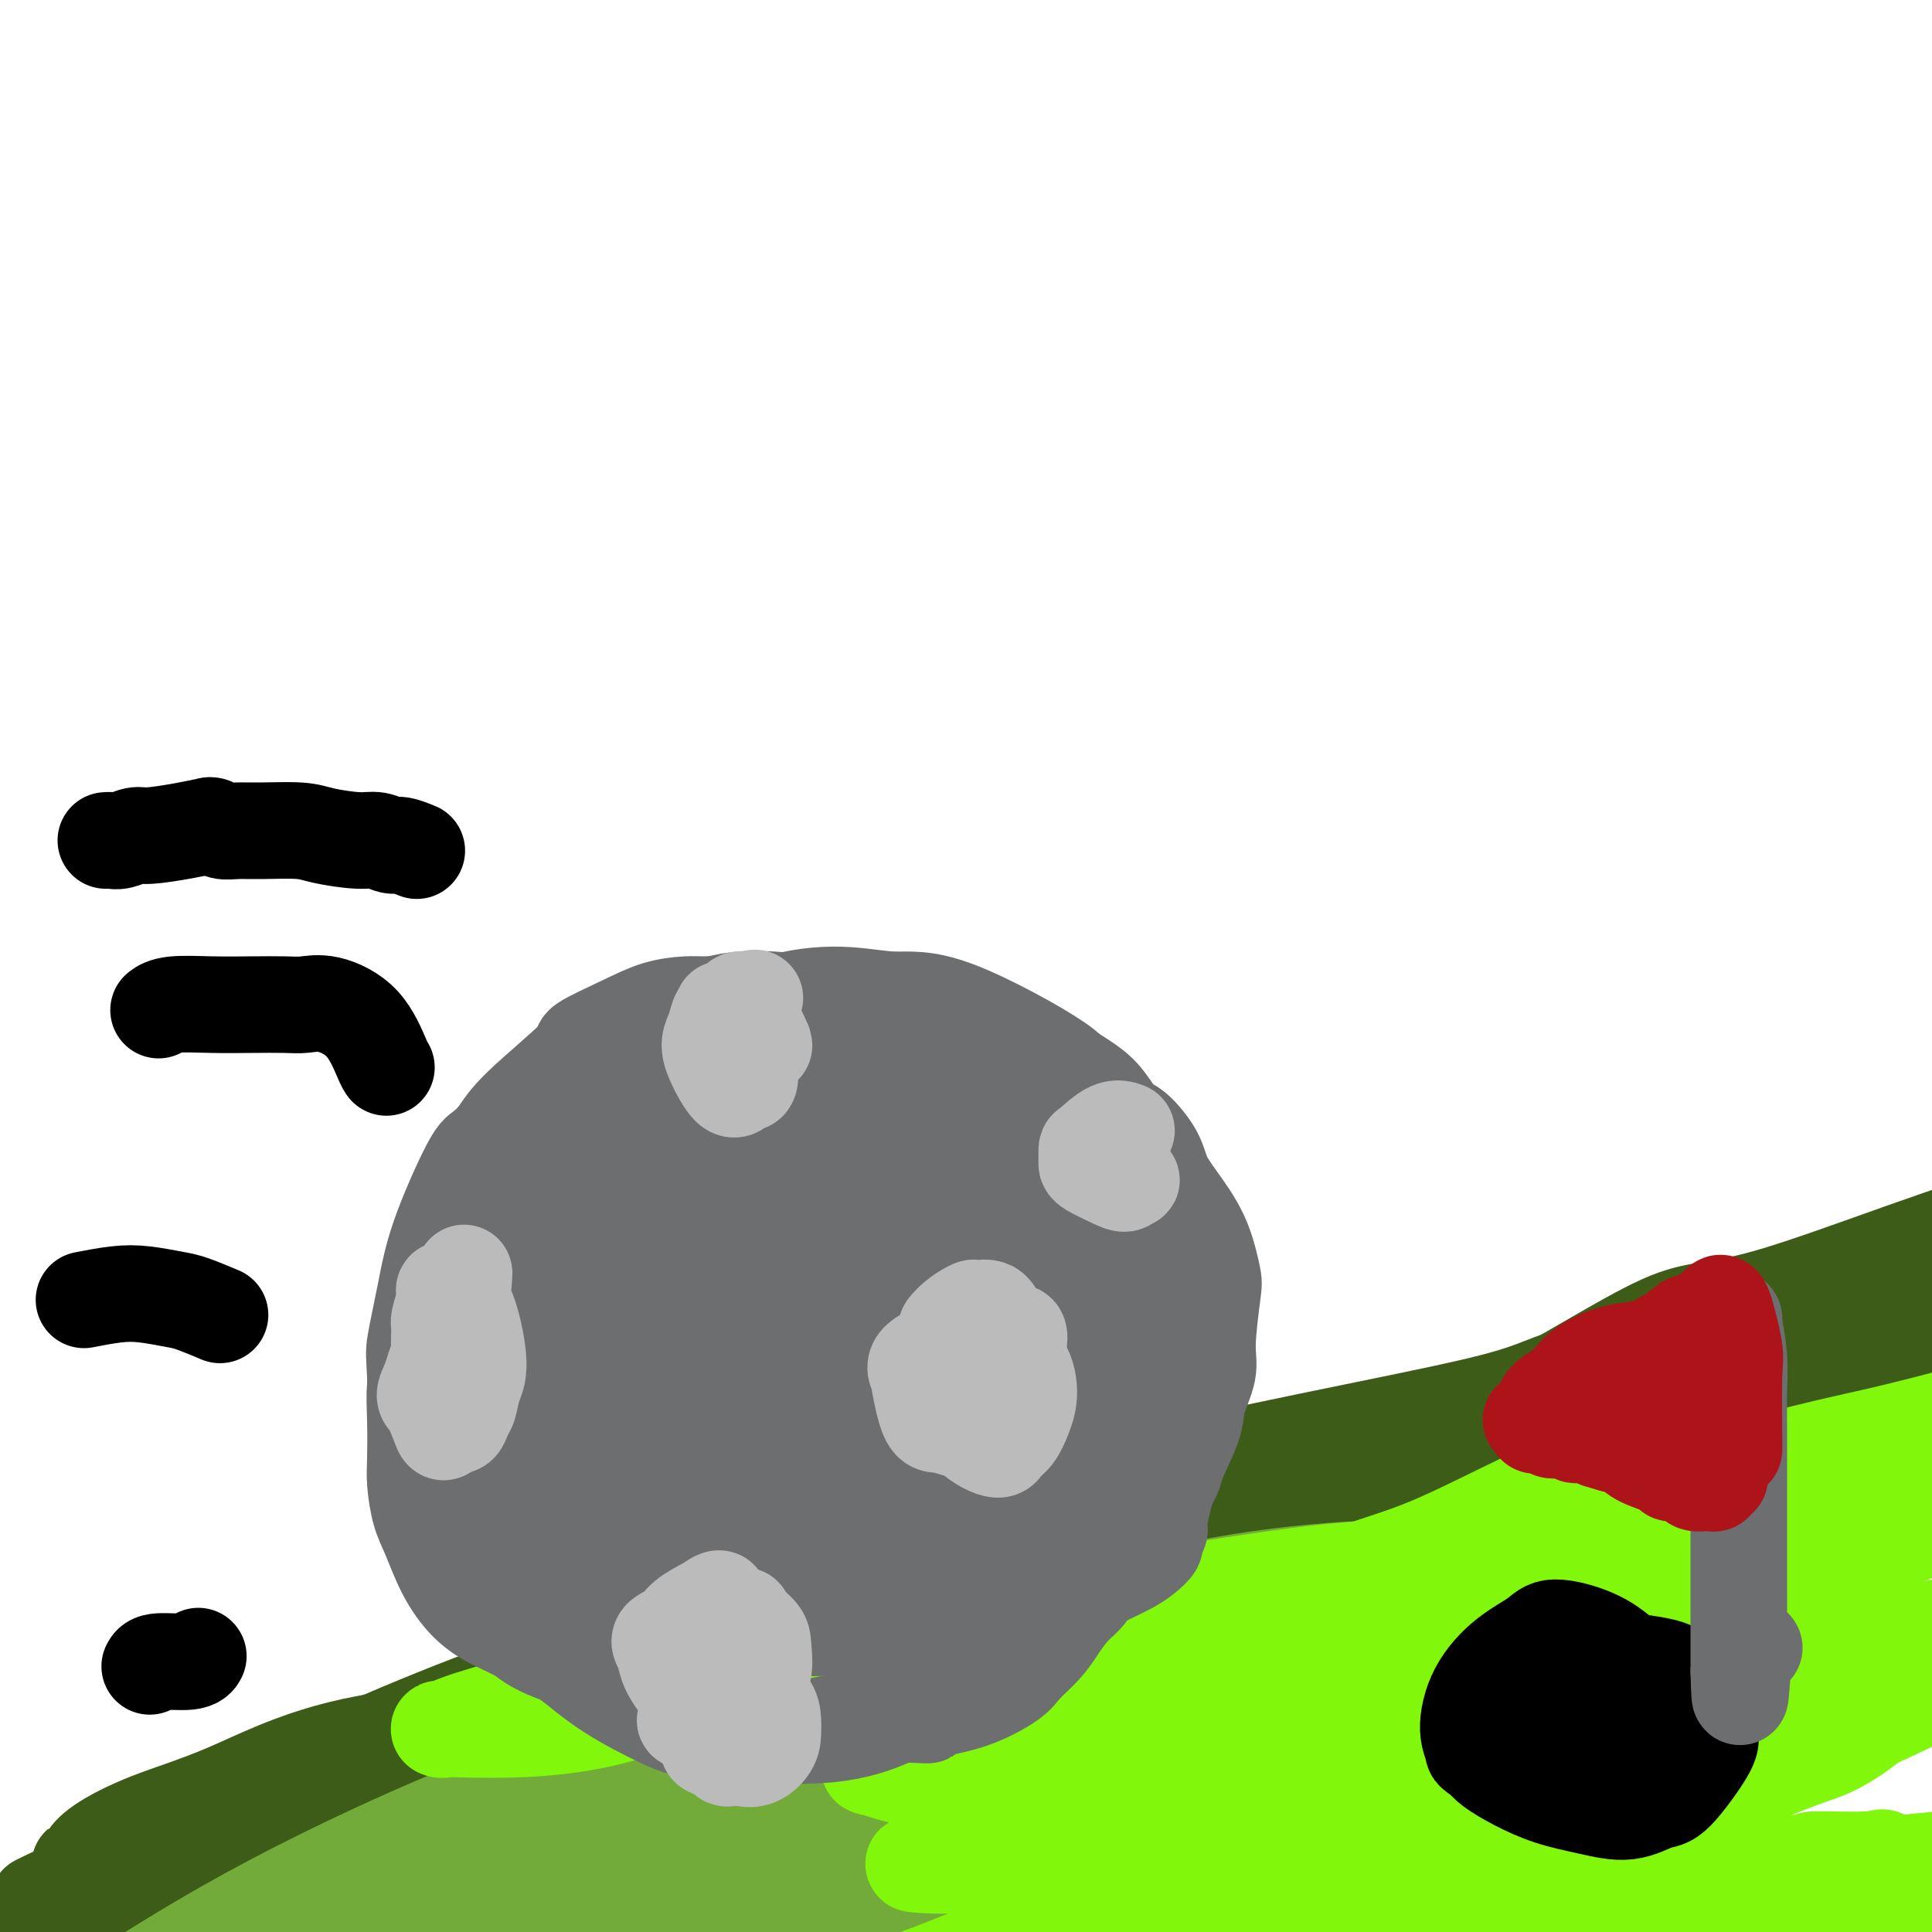 <svg viewBox='0 0 400 400' version='1.1' xmlns='http://www.w3.org/2000/svg' xmlns:xlink='http://www.w3.org/1999/xlink'><g fill='none' stroke='#3D5C18' stroke-width='20' stroke-linecap='round' stroke-linejoin='round'><path d='M140,361c-0.012,-0.004 -0.024,-0.008 0,0c0.024,0.008 0.086,0.029 1,1c0.914,0.971 2.682,2.891 4,4c1.318,1.109 2.185,1.407 5,2c2.815,0.593 7.577,1.480 10,2c2.423,0.520 2.508,0.674 3,1c0.492,0.326 1.392,0.823 2,1c0.608,0.177 0.923,0.032 1,0c0.077,-0.032 -0.085,0.048 0,0c0.085,-0.048 0.418,-0.224 0,0c-0.418,0.224 -1.586,0.848 -2,1c-0.414,0.152 -0.076,-0.167 -2,0c-1.924,0.167 -6.112,0.819 -9,2c-2.888,1.181 -4.476,2.891 -6,4c-1.524,1.109 -2.984,1.618 -4,2c-1.016,0.382 -1.588,0.635 -2,1c-0.412,0.365 -0.665,0.840 -1,1c-0.335,0.160 -0.751,0.005 0,0c0.751,-0.005 2.669,0.138 4,0c1.331,-0.138 2.073,-0.559 3,-1c0.927,-0.441 2.038,-0.903 3,-1c0.962,-0.097 1.774,0.170 2,0c0.226,-0.170 -0.135,-0.778 0,-1c0.135,-0.222 0.767,-0.060 1,0c0.233,0.060 0.067,0.017 0,0c-0.067,-0.017 -0.033,-0.009 0,0'/><path d='M153,380c1.444,-0.192 -1.446,0.827 -3,1c-1.554,0.173 -1.771,-0.500 -3,0c-1.229,0.500 -3.469,2.171 -5,3c-1.531,0.829 -2.351,0.814 -3,1c-0.649,0.186 -1.125,0.571 -2,1c-0.875,0.429 -2.148,0.901 -3,1c-0.852,0.099 -1.285,-0.174 -2,0c-0.715,0.174 -1.714,0.794 -2,1c-0.286,0.206 0.142,-0.003 0,0c-0.142,0.003 -0.853,0.217 -6,1c-5.147,0.783 -14.731,2.133 -19,3c-4.269,0.867 -3.223,1.250 -6,2c-2.777,0.750 -9.375,1.869 -15,3c-5.625,1.131 -10.276,2.276 -14,3c-3.724,0.724 -6.520,1.028 -10,2c-3.480,0.972 -7.643,2.613 -8,2c-0.357,-0.613 3.093,-3.480 8,-6c4.907,-2.520 11.269,-4.695 15,-6c3.731,-1.305 4.829,-1.742 14,-6c9.171,-4.258 26.415,-12.338 37,-16c10.585,-3.662 14.512,-2.908 30,-8c15.488,-5.092 42.536,-16.030 55,-21c12.464,-4.970 10.343,-3.970 16,-5c5.657,-1.030 19.091,-4.089 28,-7c8.909,-2.911 13.293,-5.675 18,-8c4.707,-2.325 9.736,-4.211 12,-5c2.264,-0.789 1.761,-0.479 3,-1c1.239,-0.521 4.218,-1.871 -2,-1c-6.218,0.871 -21.634,3.963 -31,6c-9.366,2.037 -12.683,3.018 -16,4'/><path d='M239,324c-16.279,2.787 -32.475,5.255 -47,8c-14.525,2.745 -27.378,5.765 -41,10c-13.622,4.235 -28.013,9.683 -42,13c-13.987,3.317 -27.569,4.503 -38,7c-10.431,2.497 -17.709,6.304 -24,9c-6.291,2.696 -11.593,4.282 -16,6c-4.407,1.718 -7.919,3.569 -10,5c-2.081,1.431 -2.730,2.443 -3,3c-0.270,0.557 -0.159,0.659 -1,1c-0.841,0.341 -2.633,0.920 14,-4c16.633,-4.920 51.689,-15.339 69,-20c17.311,-4.661 16.875,-3.562 19,-4c2.125,-0.438 6.811,-2.412 26,-8c19.189,-5.588 52.880,-14.790 66,-18c13.120,-3.210 5.670,-0.426 21,-4c15.330,-3.574 53.439,-13.504 70,-18c16.561,-4.496 11.572,-3.559 18,-5c6.428,-1.441 24.272,-5.262 35,-7c10.728,-1.738 14.339,-1.393 19,-2c4.661,-0.607 10.373,-2.164 13,-3c2.627,-0.836 2.167,-0.949 3,-1c0.833,-0.051 2.957,-0.039 0,0c-2.957,0.039 -10.994,0.104 -20,1c-9.006,0.896 -18.981,2.624 -34,4c-15.019,1.376 -35.082,2.401 -53,7c-17.918,4.599 -33.691,12.771 -51,18c-17.309,5.229 -36.155,7.515 -52,12c-15.845,4.485 -28.689,11.169 -46,18c-17.311,6.831 -39.089,13.809 -54,19c-14.911,5.191 -22.956,8.596 -31,12'/><path d='M49,383c-23.686,8.925 -17.400,6.739 -19,7c-1.600,0.261 -11.084,2.970 -16,5c-4.916,2.030 -5.263,3.380 -6,4c-0.737,0.620 -1.864,0.511 -1,0c0.864,-0.511 3.720,-1.422 15,-8c11.280,-6.578 30.985,-18.823 51,-28c20.015,-9.177 40.341,-15.287 57,-20c16.659,-4.713 29.652,-8.031 40,-10c10.348,-1.969 18.050,-2.589 27,-3c8.950,-0.411 19.147,-0.611 30,-3c10.853,-2.389 22.362,-6.966 33,-11c10.638,-4.034 20.403,-7.525 28,-10c7.597,-2.475 13.024,-3.934 17,-5c3.976,-1.066 6.502,-1.739 8,-2c1.498,-0.261 1.970,-0.111 2,0c0.030,0.111 -0.382,0.184 -6,2c-5.618,1.816 -16.443,5.376 -28,10c-11.557,4.624 -23.847,10.313 -38,14c-14.153,3.687 -30.168,5.372 -43,10c-12.832,4.628 -22.481,12.200 -35,17c-12.519,4.800 -27.909,6.829 -41,11c-13.091,4.171 -23.884,10.482 -33,15c-9.116,4.518 -16.553,7.241 -22,9c-5.447,1.759 -8.902,2.555 -11,3c-2.098,0.445 -2.838,0.539 -4,1c-1.162,0.461 -2.744,1.288 3,-1c5.744,-2.288 18.816,-7.693 26,-11c7.184,-3.307 8.481,-4.516 18,-8c9.519,-3.484 27.259,-9.242 45,-15'/><path d='M146,356c23.868,-9.162 37.537,-14.569 56,-22c18.463,-7.431 41.720,-16.888 62,-23c20.280,-6.112 37.582,-8.881 54,-14c16.418,-5.119 31.952,-12.590 46,-18c14.048,-5.410 26.609,-8.761 38,-12c11.391,-3.239 21.612,-6.367 28,-9c6.388,-2.633 8.943,-4.772 11,-6c2.057,-1.228 3.617,-1.545 4,-2c0.383,-0.455 -0.409,-1.048 0,-1c0.409,0.048 2.020,0.738 0,0c-2.020,-0.738 -7.671,-2.904 -23,1c-15.329,3.904 -40.336,13.876 -54,18c-13.664,4.124 -15.985,2.398 -24,6c-8.015,3.602 -21.725,12.532 -38,21c-16.275,8.468 -35.114,16.474 -49,22c-13.886,5.526 -22.820,8.572 -32,12c-9.180,3.428 -18.607,7.240 -25,10c-6.393,2.760 -9.753,4.469 -11,5c-1.247,0.531 -0.382,-0.116 -1,0c-0.618,0.116 -2.720,0.995 0,0c2.720,-0.995 10.262,-3.865 23,-7c12.738,-3.135 30.674,-6.537 47,-12c16.326,-5.463 31.044,-12.988 46,-18c14.956,-5.012 30.151,-7.511 47,-13c16.849,-5.489 35.352,-13.969 49,-19c13.648,-5.031 22.442,-6.613 30,-9c7.558,-2.387 13.879,-5.579 18,-8c4.121,-2.421 6.043,-4.072 7,-5c0.957,-0.928 0.950,-1.135 2,-2c1.050,-0.865 3.157,-2.390 -7,0c-10.157,2.390 -32.579,8.695 -55,15'/><path d='M395,266c-26.185,7.373 -60.646,18.305 -89,28c-28.354,9.695 -50.600,18.153 -73,26c-22.400,7.847 -44.952,15.084 -66,24c-21.048,8.916 -40.592,19.511 -60,28c-19.408,8.489 -38.682,14.871 -50,20c-11.318,5.129 -14.681,9.005 -18,12c-3.319,2.995 -6.596,5.109 -8,6c-1.404,0.891 -0.936,0.558 -1,0c-0.064,-0.558 -0.660,-1.340 7,-6c7.660,-4.660 23.575,-13.199 39,-20c15.425,-6.801 30.360,-11.865 50,-20c19.640,-8.135 43.983,-19.342 65,-26c21.017,-6.658 38.706,-8.768 59,-15c20.294,-6.232 43.194,-16.586 55,-21c11.806,-4.414 12.519,-2.887 26,-7c13.481,-4.113 39.730,-13.866 53,-19c13.270,-5.134 13.560,-5.648 20,-7c6.440,-1.352 19.030,-3.543 5,-1c-14.030,2.543 -54.680,9.820 -73,14c-18.320,4.180 -14.311,5.264 -30,9c-15.689,3.736 -51.078,10.123 -78,17c-26.922,6.877 -45.377,14.245 -67,22c-21.623,7.755 -46.414,15.899 -67,24c-20.586,8.101 -36.969,16.159 -51,23c-14.031,6.841 -25.712,12.464 -31,15c-5.288,2.536 -4.182,1.983 -4,2c0.182,0.017 -0.559,0.602 -1,1c-0.441,0.398 -0.580,0.607 -1,1c-0.420,0.393 -1.120,0.969 9,-4c10.120,-4.969 31.060,-15.485 52,-26'/><path d='M67,366c18.583,-6.833 34.542,-8.917 47,-11c12.458,-2.083 21.417,-4.167 25,-5c3.583,-0.833 1.792,-0.417 0,0'/></g>
<g fill='none' stroke='#73AB3A' stroke-width='20' stroke-linecap='round' stroke-linejoin='round'><path d='M73,399c-1.866,1.239 -3.732,2.477 4,-3c7.732,-5.477 25.063,-17.671 41,-25c15.937,-7.329 30.479,-9.795 36,-10c5.521,-0.205 2.019,1.850 19,-3c16.981,-4.850 54.444,-16.605 76,-22c21.556,-5.395 27.204,-4.429 33,-5c5.796,-0.571 11.742,-2.677 15,-4c3.258,-1.323 3.830,-1.862 5,-2c1.170,-0.138 2.938,0.123 0,0c-2.938,-0.123 -10.583,-0.632 -22,0c-11.417,0.632 -26.605,2.406 -45,7c-18.395,4.594 -39.996,12.008 -60,18c-20.004,5.992 -38.409,10.563 -57,17c-18.591,6.437 -37.367,14.740 -52,22c-14.633,7.260 -25.124,13.478 -34,19c-8.876,5.522 -16.138,10.348 -20,13c-3.862,2.652 -4.324,3.129 -4,3c0.324,-0.129 1.432,-0.863 -2,1c-3.432,1.863 -11.406,6.324 0,0c11.406,-6.324 42.192,-23.432 65,-32c22.808,-8.568 37.636,-8.597 45,-9c7.364,-0.403 7.262,-1.180 11,-1c3.738,0.180 11.314,1.318 17,2c5.686,0.682 9.482,0.909 11,1c1.518,0.091 0.759,0.045 0,0'/><path d='M229,359c-1.224,1.310 -2.447,2.620 3,-1c5.447,-3.620 17.565,-12.169 24,-16c6.435,-3.831 7.188,-2.942 8,-3c0.812,-0.058 1.684,-1.062 3,-2c1.316,-0.938 3.077,-1.811 1,-1c-2.077,0.811 -7.993,3.306 -13,6c-5.007,2.694 -9.105,5.588 -19,9c-9.895,3.412 -25.586,7.342 -41,12c-15.414,4.658 -30.552,10.044 -44,14c-13.448,3.956 -25.207,6.483 -41,12c-15.793,5.517 -35.620,14.026 -45,18c-9.380,3.974 -8.314,3.414 -10,4c-1.686,0.586 -6.124,2.319 -8,3c-1.876,0.681 -1.190,0.309 -3,1c-1.810,0.691 -6.116,2.444 0,1c6.116,-1.444 22.653,-6.087 30,-9c7.347,-2.913 5.505,-4.098 16,-7c10.495,-2.902 33.327,-7.521 50,-13c16.673,-5.479 27.186,-11.817 38,-16c10.814,-4.183 21.929,-6.212 32,-8c10.071,-1.788 19.098,-3.334 23,-4c3.902,-0.666 2.679,-0.450 1,0c-1.679,0.450 -3.816,1.136 -8,1c-4.184,-0.136 -10.417,-1.092 -27,4c-16.583,5.092 -43.515,16.233 -65,23c-21.485,6.767 -37.521,9.160 -47,12c-9.479,2.840 -12.399,6.129 -19,10c-6.601,3.871 -16.883,8.326 -21,10c-4.117,1.674 -2.070,0.566 -1,1c1.070,0.434 1.163,2.410 10,1c8.837,-1.410 26.419,-6.205 44,-11'/><path d='M100,410c8.943,-3.239 9.300,-5.837 21,-9c11.700,-3.163 34.742,-6.891 53,-11c18.258,-4.109 31.732,-8.600 42,-12c10.268,-3.400 17.330,-5.709 22,-7c4.670,-1.291 6.948,-1.563 8,-2c1.052,-0.437 0.880,-1.040 0,0c-0.880,1.040 -2.466,3.722 -18,9c-15.534,5.278 -45.015,13.150 -62,19c-16.985,5.850 -21.473,9.676 -29,13c-7.527,3.324 -18.093,6.145 -28,9c-9.907,2.855 -19.153,5.745 -24,7c-4.847,1.255 -5.293,0.876 -2,1c3.293,0.124 10.325,0.752 14,1c3.675,0.248 3.993,0.118 19,-3c15.007,-3.118 44.703,-9.223 63,-14c18.297,-4.777 25.195,-8.225 37,-11c11.805,-2.775 28.518,-4.875 36,-6c7.482,-1.125 5.732,-1.274 0,0c-5.732,1.274 -15.446,3.971 -31,9c-15.554,5.029 -36.950,12.389 -49,16c-12.050,3.611 -14.756,3.473 -19,5c-4.244,1.527 -10.027,4.719 -14,8c-3.973,3.281 -6.135,6.652 -7,8c-0.865,1.348 -0.432,0.674 0,0'/></g>
<g fill='none' stroke='#80F70B' stroke-width='20' stroke-linecap='round' stroke-linejoin='round'><path d='M335,301c0.171,0.182 0.342,0.363 -3,2c-3.342,1.637 -10.196,4.728 -17,8c-6.804,3.272 -13.559,6.723 -19,9c-5.441,2.277 -9.570,3.380 -17,6c-7.430,2.620 -18.162,6.756 -25,9c-6.838,2.244 -9.783,2.596 -12,3c-2.217,0.404 -3.706,0.859 -4,1c-0.294,0.141 0.608,-0.031 0,0c-0.608,0.031 -2.728,0.265 0,0c2.728,-0.265 10.302,-1.030 17,-2c6.698,-0.970 12.521,-2.145 21,-4c8.479,-1.855 19.616,-4.390 29,-7c9.384,-2.610 17.016,-5.293 24,-8c6.984,-2.707 13.320,-5.436 17,-7c3.680,-1.564 4.703,-1.963 5,-2c0.297,-0.037 -0.132,0.289 1,0c1.132,-0.289 3.824,-1.193 0,0c-3.824,1.193 -14.166,4.485 -25,8c-10.834,3.515 -22.162,7.255 -34,10c-11.838,2.745 -24.188,4.494 -36,7c-11.812,2.506 -23.087,5.767 -33,9c-9.913,3.233 -18.464,6.438 -25,8c-6.536,1.562 -11.056,1.481 -14,2c-2.944,0.519 -4.311,1.639 -5,2c-0.689,0.361 -0.698,-0.036 -1,0c-0.302,0.036 -0.895,0.504 5,-1c5.895,-1.504 18.280,-4.982 29,-8c10.720,-3.018 19.777,-5.577 29,-8c9.223,-2.423 18.611,-4.712 28,-7'/><path d='M270,331c15.616,-4.057 9.656,-2.199 10,-2c0.344,0.199 6.993,-1.260 10,-2c3.007,-0.740 2.373,-0.760 3,-1c0.627,-0.240 2.514,-0.699 1,-1c-1.514,-0.301 -6.430,-0.445 -13,0c-6.570,0.445 -14.793,1.477 -31,4c-16.207,2.523 -40.397,6.535 -50,8c-9.603,1.465 -4.618,0.383 -8,2c-3.382,1.617 -15.132,5.932 -21,8c-5.868,2.068 -5.856,1.889 -6,2c-0.144,0.111 -0.444,0.511 -1,1c-0.556,0.489 -1.368,1.069 0,0c1.368,-1.069 4.917,-3.785 11,-7c6.083,-3.215 14.701,-6.930 20,-9c5.299,-2.070 7.280,-2.495 8,-3c0.720,-0.505 0.180,-1.092 4,-2c3.820,-0.908 11.998,-2.139 0,0c-11.998,2.139 -44.174,7.649 -63,12c-18.826,4.351 -24.301,7.544 -27,9c-2.699,1.456 -2.620,1.174 -6,2c-3.380,0.826 -10.218,2.759 -14,4c-3.782,1.241 -4.510,1.789 -5,2c-0.490,0.211 -0.744,0.084 -1,0c-0.256,-0.084 -0.513,-0.127 5,0c5.513,0.127 16.798,0.423 28,-2c11.202,-2.423 22.322,-7.566 34,-11c11.678,-3.434 23.914,-5.157 34,-7c10.086,-1.843 18.023,-3.804 26,-5c7.977,-1.196 15.993,-1.627 21,-2c5.007,-0.373 7.003,-0.686 9,-1'/><path d='M248,330c14.306,-2.097 5.072,0.161 3,0c-2.072,-0.161 3.017,-2.742 0,0c-3.017,2.742 -14.140,10.808 -22,16c-7.860,5.192 -12.457,7.511 -20,10c-7.543,2.489 -18.033,5.148 -23,7c-4.967,1.852 -4.412,2.898 -5,3c-0.588,0.102 -2.318,-0.741 0,0c2.318,0.741 8.684,3.065 17,3c8.316,-0.065 18.583,-2.521 29,-4c10.417,-1.479 20.984,-1.983 29,-3c8.016,-1.017 13.483,-2.547 18,-3c4.517,-0.453 8.086,0.169 10,0c1.914,-0.169 2.174,-1.131 1,-1c-1.174,0.131 -3.781,1.355 -12,4c-8.219,2.645 -22.048,6.711 -33,10c-10.952,3.289 -19.026,5.802 -27,8c-7.974,2.198 -15.847,4.081 -20,5c-4.153,0.919 -4.585,0.874 -3,1c1.585,0.126 5.187,0.422 9,0c3.813,-0.422 7.837,-1.562 18,-4c10.163,-2.438 26.465,-6.173 41,-9c14.535,-2.827 27.304,-4.748 37,-6c9.696,-1.252 16.318,-1.837 21,-2c4.682,-0.163 7.422,0.096 9,0c1.578,-0.096 1.992,-0.547 1,0c-0.992,0.547 -3.390,2.091 -13,6c-9.610,3.909 -26.432,10.182 -41,14c-14.568,3.818 -26.884,5.182 -38,8c-11.116,2.818 -21.033,7.091 -28,10c-6.967,2.909 -10.983,4.455 -15,6'/><path d='M191,409c-20.885,7.114 -6.099,2.899 -2,2c4.099,-0.899 -2.490,1.517 3,2c5.490,0.483 23.060,-0.969 39,-4c15.940,-3.031 30.252,-7.642 44,-11c13.748,-3.358 26.934,-5.463 38,-7c11.066,-1.537 20.012,-2.507 24,-3c3.988,-0.493 3.017,-0.510 6,-1c2.983,-0.490 9.920,-1.454 0,0c-9.920,1.454 -36.695,5.325 -51,7c-14.305,1.675 -16.139,1.154 -26,4c-9.861,2.846 -27.749,9.057 -39,12c-11.251,2.943 -15.864,2.616 -20,3c-4.136,0.384 -7.794,1.478 -10,2c-2.206,0.522 -2.959,0.473 -1,1c1.959,0.527 6.630,1.629 17,-1c10.370,-2.629 26.438,-8.991 48,-14c21.562,-5.009 48.618,-8.667 69,-11c20.382,-2.333 34.089,-3.343 40,-4c5.911,-0.657 4.024,-0.962 6,-1c1.976,-0.038 7.815,0.191 11,0c3.185,-0.191 3.717,-0.800 1,0c-2.717,0.800 -8.682,3.011 -19,5c-10.318,1.989 -24.988,3.757 -41,8c-16.012,4.243 -33.367,10.962 -46,15c-12.633,4.038 -20.545,5.393 -27,7c-6.455,1.607 -11.453,3.464 -14,4c-2.547,0.536 -2.644,-0.249 -1,0c1.644,0.249 5.028,1.531 15,1c9.972,-0.531 26.531,-2.874 43,-7c16.469,-4.126 32.848,-10.036 47,-14c14.152,-3.964 26.076,-5.982 38,-8'/><path d='M383,396c19.528,-4.559 25.849,-4.958 29,-5c3.151,-0.042 3.134,0.272 5,0c1.866,-0.272 5.617,-1.129 -3,0c-8.617,1.129 -29.600,4.246 -46,8c-16.400,3.754 -28.215,8.145 -41,11c-12.785,2.855 -26.539,4.174 -34,5c-7.461,0.826 -8.630,1.161 -12,1c-3.370,-0.161 -8.943,-0.817 -13,0c-4.057,0.817 -6.600,3.106 -2,0c4.600,-3.106 16.344,-11.609 22,-15c5.656,-3.391 5.225,-1.672 18,-7c12.775,-5.328 38.754,-17.704 53,-24c14.246,-6.296 16.757,-6.514 20,-8c3.243,-1.486 7.218,-4.241 9,-6c1.782,-1.759 1.372,-2.524 0,-4c-1.372,-1.476 -3.706,-3.664 -11,-4c-7.294,-0.336 -19.549,1.178 -41,4c-21.451,2.822 -52.097,6.951 -66,9c-13.903,2.049 -11.062,2.018 -16,3c-4.938,0.982 -17.656,2.979 -24,4c-6.344,1.021 -6.315,1.068 -6,1c0.315,-0.068 0.915,-0.251 0,0c-0.915,0.251 -3.343,0.935 10,-4c13.343,-4.935 42.459,-15.491 57,-21c14.541,-5.509 14.506,-5.972 21,-8c6.494,-2.028 19.516,-5.620 29,-8c9.484,-2.380 15.431,-3.546 18,-4c2.569,-0.454 1.761,-0.194 1,0c-0.761,0.194 -1.474,0.321 -10,2c-8.526,1.679 -24.865,4.908 -39,9c-14.135,4.092 -26.068,9.046 -38,14'/><path d='M273,349c-8.443,2.889 -10.549,3.111 -15,4c-4.451,0.889 -11.246,2.447 -16,4c-4.754,1.553 -7.468,3.103 -4,1c3.468,-2.103 13.119,-7.858 18,-11c4.881,-3.142 4.994,-3.671 15,-7c10.006,-3.329 29.905,-9.458 46,-16c16.095,-6.542 28.386,-13.498 40,-18c11.614,-4.502 22.550,-6.552 33,-9c10.450,-2.448 20.414,-5.294 23,-6c2.586,-0.706 -2.205,0.730 0,0c2.205,-0.730 11.407,-3.625 0,0c-11.407,3.625 -43.424,13.770 -61,20c-17.576,6.230 -20.711,8.544 -30,12c-9.289,3.456 -24.732,8.053 -36,13c-11.268,4.947 -18.361,10.242 -22,13c-3.639,2.758 -3.824,2.977 -7,5c-3.176,2.023 -9.343,5.850 5,2c14.343,-3.850 49.197,-15.379 66,-21c16.803,-5.621 15.556,-5.336 20,-7c4.444,-1.664 14.578,-5.276 27,-10c12.422,-4.724 27.133,-10.560 37,-14c9.867,-3.440 14.889,-4.484 20,-6c5.111,-1.516 10.309,-3.506 7,-1c-3.309,2.506 -15.126,9.506 -31,16c-15.874,6.494 -35.804,12.481 -53,19c-17.196,6.519 -31.657,13.570 -45,19c-13.343,5.430 -25.566,9.239 -31,11c-5.434,1.761 -4.078,1.474 -6,2c-1.922,0.526 -7.120,1.865 -2,2c5.120,0.135 20.560,-0.932 36,-2'/><path d='M307,364c13.994,-1.736 30.979,-5.077 43,-9c12.021,-3.923 19.078,-8.427 29,-12c9.922,-3.573 22.708,-6.214 32,-8c9.292,-1.786 15.090,-2.717 18,-3c2.910,-0.283 2.931,0.084 4,0c1.069,-0.084 3.186,-0.617 -5,4c-8.186,4.617 -26.675,14.384 -44,22c-17.325,7.616 -33.487,13.080 -47,18c-13.513,4.920 -24.379,9.297 -34,13c-9.621,3.703 -17.997,6.732 -21,8c-3.003,1.268 -0.633,0.775 -1,1c-0.367,0.225 -3.472,1.167 2,1c5.472,-0.167 19.521,-1.444 31,-3c11.479,-1.556 20.388,-3.392 32,-5c11.612,-1.608 25.928,-2.989 36,-4c10.072,-1.011 15.899,-1.654 20,-2c4.101,-0.346 6.474,-0.397 7,0c0.526,0.397 -0.797,1.240 -9,4c-8.203,2.760 -23.285,7.435 -32,11c-8.715,3.565 -11.061,6.018 -12,7c-0.939,0.982 -0.469,0.491 0,0'/></g>
<g fill='none' stroke='#6D6E70' stroke-width='20' stroke-linecap='round' stroke-linejoin='round'><path d='M160,358c0.015,0.031 0.031,0.062 0,0c-0.031,-0.062 -0.108,-0.216 0,0c0.108,0.216 0.401,0.801 0,1c-0.401,0.199 -1.497,0.012 -3,0c-1.503,-0.012 -3.413,0.151 -6,0c-2.587,-0.151 -5.850,-0.617 -8,-1c-2.150,-0.383 -3.188,-0.683 -6,-2c-2.812,-1.317 -7.397,-3.650 -11,-6c-3.603,-2.350 -6.224,-4.715 -8,-6c-1.776,-1.285 -2.708,-1.490 -4,-2c-1.292,-0.510 -2.943,-1.326 -4,-2c-1.057,-0.674 -1.518,-1.205 -3,-2c-1.482,-0.795 -3.983,-1.855 -6,-3c-2.017,-1.145 -3.549,-2.375 -5,-4c-1.451,-1.625 -2.820,-3.645 -4,-6c-1.180,-2.355 -2.172,-5.044 -3,-7c-0.828,-1.956 -1.491,-3.180 -2,-5c-0.509,-1.820 -0.865,-4.237 -1,-6c-0.135,-1.763 -0.051,-2.872 0,-5c0.051,-2.128 0.068,-5.274 0,-8c-0.068,-2.726 -0.223,-5.032 0,-7c0.223,-1.968 0.823,-3.598 1,-5c0.177,-1.402 -0.070,-2.575 0,-4c0.070,-1.425 0.458,-3.103 1,-5c0.542,-1.897 1.238,-4.014 2,-6c0.762,-1.986 1.590,-3.842 2,-5c0.410,-1.158 0.403,-1.616 1,-3c0.597,-1.384 1.799,-3.692 3,-6'/><path d='M96,253c2.505,-6.502 3.768,-5.758 6,-7c2.232,-1.242 5.435,-4.472 7,-6c1.565,-1.528 1.494,-1.356 3,-2c1.506,-0.644 4.588,-2.104 6,-3c1.412,-0.896 1.152,-1.227 2,-2c0.848,-0.773 2.803,-1.989 4,-3c1.197,-1.011 1.636,-1.819 3,-3c1.364,-1.181 3.652,-2.736 5,-4c1.348,-1.264 1.754,-2.238 3,-3c1.246,-0.762 3.330,-1.313 5,-2c1.670,-0.687 2.925,-1.509 4,-2c1.075,-0.491 1.971,-0.649 3,-1c1.029,-0.351 2.191,-0.895 4,-1c1.809,-0.105 4.266,0.229 7,0c2.734,-0.229 5.747,-1.022 8,-1c2.253,0.022 3.748,0.857 5,1c1.252,0.143 2.260,-0.407 4,0c1.740,0.407 4.210,1.773 6,3c1.790,1.227 2.898,2.317 4,3c1.102,0.683 2.198,0.958 5,3c2.802,2.042 7.309,5.851 10,8c2.691,2.149 3.567,2.637 4,3c0.433,0.363 0.422,0.600 2,2c1.578,1.400 4.745,3.963 7,6c2.255,2.037 3.597,3.549 6,7c2.403,3.451 5.865,8.841 7,11c1.135,2.159 -0.058,1.087 0,2c0.058,0.913 1.366,3.812 2,5c0.634,1.188 0.594,0.666 1,2c0.406,1.334 1.259,4.524 2,7c0.741,2.476 1.371,4.238 2,6'/><path d='M233,282c2.634,6.300 2.218,5.550 2,6c-0.218,0.450 -0.238,2.100 0,4c0.238,1.900 0.733,4.052 1,6c0.267,1.948 0.305,3.694 0,5c-0.305,1.306 -0.953,2.173 -1,4c-0.047,1.827 0.508,4.614 0,7c-0.508,2.386 -2.078,4.371 -3,6c-0.922,1.629 -1.195,2.904 -2,4c-0.805,1.096 -2.143,2.014 -3,3c-0.857,0.986 -1.234,2.039 -2,3c-0.766,0.961 -1.919,1.831 -3,3c-1.081,1.169 -2.088,2.638 -3,4c-0.912,1.362 -1.730,2.616 -3,4c-1.270,1.384 -2.992,2.896 -4,4c-1.008,1.104 -1.304,1.799 -3,3c-1.696,1.201 -4.794,2.910 -8,4c-3.206,1.090 -6.521,1.563 -8,2c-1.479,0.437 -1.123,0.838 -1,1c0.123,0.162 0.014,0.086 -2,0c-2.014,-0.086 -5.932,-0.182 -8,0c-2.068,0.182 -2.284,0.642 -4,1c-1.716,0.358 -4.931,0.614 -7,1c-2.069,0.386 -2.991,0.903 -4,1c-1.009,0.097 -2.106,-0.226 -3,0c-0.894,0.226 -1.584,1.000 -2,1c-0.416,0.000 -0.557,-0.773 -2,-1c-1.443,-0.227 -4.188,0.091 -6,0c-1.812,-0.091 -2.692,-0.591 -4,-1c-1.308,-0.409 -3.044,-0.725 -5,-1c-1.956,-0.275 -4.130,-0.507 -6,-1c-1.870,-0.493 -3.435,-1.246 -5,-2'/><path d='M134,353c-5.772,-1.460 -3.704,-2.610 -4,-4c-0.296,-1.390 -2.958,-3.020 -5,-4c-2.042,-0.980 -3.465,-1.311 -5,-2c-1.535,-0.689 -3.184,-1.737 -5,-3c-1.816,-1.263 -3.800,-2.741 -5,-4c-1.200,-1.259 -1.616,-2.298 -3,-4c-1.384,-1.702 -3.734,-4.068 -5,-7c-1.266,-2.932 -1.446,-6.432 -2,-9c-0.554,-2.568 -1.483,-4.204 -2,-7c-0.517,-2.796 -0.624,-6.752 -1,-11c-0.376,-4.248 -1.021,-8.786 -1,-12c0.021,-3.214 0.710,-5.102 1,-7c0.290,-1.898 0.183,-3.805 1,-6c0.817,-2.195 2.558,-4.680 4,-7c1.442,-2.320 2.585,-4.477 5,-7c2.415,-2.523 6.101,-5.412 9,-8c2.899,-2.588 5.010,-4.876 6,-6c0.990,-1.124 0.859,-1.084 1,-1c0.141,0.084 0.553,0.212 1,0c0.447,-0.212 0.930,-0.765 0,0c-0.930,0.765 -3.271,2.846 -6,5c-2.729,2.154 -5.845,4.379 -8,6c-2.155,1.621 -3.349,2.637 -5,5c-1.651,2.363 -3.760,6.072 -5,9c-1.240,2.928 -1.611,5.073 -2,8c-0.389,2.927 -0.797,6.634 -1,10c-0.203,3.366 -0.201,6.390 0,10c0.201,3.610 0.600,7.805 1,12'/><path d='M98,309c0.273,8.326 1.954,9.143 3,10c1.046,0.857 1.457,1.756 2,3c0.543,1.244 1.219,2.833 2,4c0.781,1.167 1.669,1.910 2,3c0.331,1.090 0.105,2.525 0,3c-0.105,0.475 -0.091,-0.011 0,0c0.091,0.011 0.257,0.519 0,1c-0.257,0.481 -0.937,0.936 -2,1c-1.063,0.064 -2.509,-0.263 -4,-2c-1.491,-1.737 -3.028,-4.886 -5,-9c-1.972,-4.114 -4.379,-9.194 -6,-12c-1.621,-2.806 -2.457,-3.337 -3,-8c-0.543,-4.663 -0.794,-13.459 -1,-18c-0.206,-4.541 -0.365,-4.826 0,-7c0.365,-2.174 1.256,-6.236 2,-10c0.744,-3.764 1.342,-7.228 3,-12c1.658,-4.772 4.377,-10.852 6,-14c1.623,-3.148 2.152,-3.366 3,-4c0.848,-0.634 2.017,-1.685 3,-3c0.983,-1.315 1.780,-2.895 5,-6c3.220,-3.105 8.864,-7.736 11,-10c2.136,-2.264 0.763,-2.162 2,-3c1.237,-0.838 5.084,-2.618 8,-4c2.916,-1.382 4.901,-2.368 7,-3c2.099,-0.632 4.311,-0.912 6,-1c1.689,-0.088 2.853,0.014 4,0c1.147,-0.014 2.277,-0.145 4,0c1.723,0.145 4.039,0.565 6,1c1.961,0.435 3.566,0.886 6,1c2.434,0.114 5.695,-0.110 8,0c2.305,0.110 3.652,0.555 5,1'/><path d='M175,211c6.098,0.196 1.843,-0.316 1,0c-0.843,0.316 1.725,1.458 4,3c2.275,1.542 4.258,3.483 6,5c1.742,1.517 3.242,2.610 5,4c1.758,1.390 3.773,3.075 6,5c2.227,1.925 4.665,4.088 6,5c1.335,0.912 1.565,0.572 2,1c0.435,0.428 1.074,1.625 2,3c0.926,1.375 2.140,2.928 3,4c0.860,1.072 1.367,1.663 2,3c0.633,1.337 1.391,3.419 2,5c0.609,1.581 1.068,2.662 2,4c0.932,1.338 2.338,2.933 3,4c0.662,1.067 0.581,1.606 1,3c0.419,1.394 1.337,3.641 2,5c0.663,1.359 1.069,1.828 1,4c-0.069,2.172 -0.613,6.047 -1,10c-0.387,3.953 -0.617,7.982 -1,10c-0.383,2.018 -0.917,2.023 -1,3c-0.083,0.977 0.287,2.927 0,5c-0.287,2.073 -1.231,4.270 -2,7c-0.769,2.730 -1.363,5.992 -2,8c-0.637,2.008 -1.316,2.762 -3,5c-1.684,2.238 -4.373,5.959 -7,8c-2.627,2.041 -5.193,2.403 -9,4c-3.807,1.597 -8.854,4.428 -13,6c-4.146,1.572 -7.390,1.885 -13,2c-5.610,0.115 -13.586,0.031 -17,0c-3.414,-0.031 -2.265,-0.008 -4,0c-1.735,0.008 -6.353,0.002 -11,-2c-4.647,-2.002 -9.324,-6.001 -14,-10'/><path d='M125,325c-2.418,-1.807 -1.464,-1.323 -3,-3c-1.536,-1.677 -5.562,-5.513 -8,-8c-2.438,-2.487 -3.289,-3.624 -4,-5c-0.711,-1.376 -1.282,-2.990 -2,-5c-0.718,-2.010 -1.581,-4.417 -2,-8c-0.419,-3.583 -0.392,-8.341 0,-12c0.392,-3.659 1.150,-6.219 3,-11c1.850,-4.781 4.793,-11.784 7,-17c2.207,-5.216 3.679,-8.643 5,-12c1.321,-3.357 2.492,-6.642 6,-11c3.508,-4.358 9.355,-9.790 13,-13c3.645,-3.210 5.089,-4.197 8,-6c2.911,-1.803 7.291,-4.420 12,-6c4.709,-1.580 9.748,-2.121 14,-2c4.252,0.121 7.717,0.903 11,1c3.283,0.097 6.385,-0.493 13,2c6.615,2.493 16.742,8.067 21,11c4.258,2.933 2.648,3.224 3,5c0.352,1.776 2.665,5.039 4,9c1.335,3.961 1.692,8.622 2,13c0.308,4.378 0.566,8.474 1,12c0.434,3.526 1.045,6.481 1,12c-0.045,5.519 -0.744,13.600 -1,17c-0.256,3.400 -0.067,2.119 0,3c0.067,0.881 0.012,3.925 -1,7c-1.012,3.075 -2.981,6.180 -4,8c-1.019,1.820 -1.088,2.354 -2,4c-0.912,1.646 -2.669,4.405 -5,7c-2.331,2.595 -5.238,5.027 -10,7c-4.762,1.973 -11.381,3.486 -18,5'/><path d='M189,329c-7.650,2.120 -12.776,1.422 -15,1c-2.224,-0.422 -1.545,-0.566 -4,-1c-2.455,-0.434 -8.044,-1.158 -13,-2c-4.956,-0.842 -9.279,-1.801 -13,-4c-3.721,-2.199 -6.841,-5.636 -9,-8c-2.159,-2.364 -3.356,-3.654 -6,-9c-2.644,-5.346 -6.735,-14.748 -9,-22c-2.265,-7.252 -2.705,-12.355 -3,-16c-0.295,-3.645 -0.447,-5.834 0,-9c0.447,-3.166 1.492,-7.310 3,-13c1.508,-5.690 3.479,-12.928 5,-18c1.521,-5.072 2.591,-7.979 6,-11c3.409,-3.021 9.155,-6.157 14,-8c4.845,-1.843 8.788,-2.392 15,-2c6.212,0.392 14.694,1.723 21,2c6.306,0.277 10.435,-0.502 18,5c7.565,5.502 18.565,17.286 24,25c5.435,7.714 5.304,11.357 4,18c-1.304,6.643 -3.782,16.286 -6,24c-2.218,7.714 -4.175,13.500 -8,20c-3.825,6.500 -9.518,13.714 -15,19c-5.482,5.286 -10.752,8.644 -18,11c-7.248,2.356 -16.473,3.710 -23,6c-6.527,2.290 -10.358,5.517 -18,5c-7.642,-0.517 -19.097,-4.777 -25,-9c-5.903,-4.223 -6.253,-8.408 -8,-14c-1.747,-5.592 -4.891,-12.592 -6,-22c-1.109,-9.408 -0.183,-21.225 0,-27c0.183,-5.775 -0.376,-5.507 1,-8c1.376,-2.493 4.688,-7.746 8,-13'/><path d='M109,249c5.651,-5.647 15.780,-13.266 24,-18c8.220,-4.734 14.533,-6.584 22,-7c7.467,-0.416 16.088,0.602 21,1c4.912,0.398 6.115,0.177 13,3c6.885,2.823 19.451,8.692 28,15c8.549,6.308 13.080,13.056 15,16c1.920,2.944 1.228,2.085 3,5c1.772,2.915 6.010,9.604 5,20c-1.010,10.396 -7.266,24.500 -10,31c-2.734,6.500 -1.947,5.397 -7,10c-5.053,4.603 -15.946,14.912 -25,22c-9.054,7.088 -16.271,10.955 -26,12c-9.729,1.045 -21.972,-0.730 -28,-2c-6.028,-1.270 -5.841,-2.033 -8,-10c-2.159,-7.967 -6.664,-23.138 -9,-29c-2.336,-5.862 -2.502,-2.416 -2,-13c0.502,-10.584 1.673,-35.200 3,-47c1.327,-11.800 2.812,-10.784 6,-13c3.188,-2.216 8.081,-7.663 11,-11c2.919,-3.337 3.865,-4.562 5,-6c1.135,-1.438 2.458,-3.088 4,-4c1.542,-0.912 3.301,-1.084 6,-1c2.699,0.084 6.337,0.426 9,1c2.663,0.574 4.351,1.380 6,3c1.649,1.620 3.260,4.053 4,5c0.740,0.947 0.611,0.409 0,2c-0.611,1.591 -1.703,5.313 -4,9c-2.297,3.687 -5.799,7.339 -9,10c-3.201,2.661 -6.100,4.330 -9,6'/><path d='M157,259c-3.986,2.659 -4.951,1.306 -6,1c-1.049,-0.306 -2.181,0.436 -4,1c-1.819,0.564 -4.324,0.951 -6,1c-1.676,0.049 -2.522,-0.240 -3,0c-0.478,0.240 -0.588,1.008 -1,1c-0.412,-0.008 -1.124,-0.793 -2,2c-0.876,2.793 -1.914,9.163 -2,14c-0.086,4.837 0.779,8.141 2,12c1.221,3.859 2.796,8.273 5,12c2.204,3.727 5.037,6.768 7,9c1.963,2.232 3.056,3.656 4,5c0.944,1.344 1.740,2.607 3,3c1.260,0.393 2.986,-0.086 6,-2c3.014,-1.914 7.316,-5.263 11,-11c3.684,-5.737 6.749,-13.862 9,-20c2.251,-6.138 3.687,-10.290 2,-19c-1.687,-8.710 -6.496,-21.977 -9,-27c-2.504,-5.023 -2.702,-1.802 -3,-1c-0.298,0.802 -0.697,-0.815 -3,1c-2.303,1.815 -6.511,7.062 -12,15c-5.489,7.938 -12.258,18.567 -16,25c-3.742,6.433 -4.455,8.670 -6,12c-1.545,3.330 -3.921,7.754 -5,10c-1.079,2.246 -0.860,2.314 0,0c0.860,-2.314 2.360,-7.010 6,-16c3.640,-8.990 9.419,-22.276 13,-31c3.581,-8.724 4.964,-12.887 7,-18c2.036,-5.113 4.725,-11.175 6,-14c1.275,-2.825 1.138,-2.412 1,-2'/><path d='M161,222c5.453,-13.473 2.585,-6.655 1,1c-1.585,7.655 -1.886,16.147 -4,26c-2.114,9.853 -6.041,21.068 -10,29c-3.959,7.932 -7.950,12.580 -11,17c-3.050,4.420 -5.160,8.610 -6,10c-0.840,1.390 -0.409,-0.022 -1,1c-0.591,1.022 -2.204,4.477 0,0c2.204,-4.477 8.224,-16.885 12,-26c3.776,-9.115 5.309,-14.937 11,-22c5.691,-7.063 15.542,-15.368 20,-19c4.458,-3.632 3.524,-2.592 5,-3c1.476,-0.408 5.362,-2.264 10,-1c4.638,1.264 10.028,5.647 13,13c2.972,7.353 3.526,17.674 2,28c-1.526,10.326 -5.132,20.656 -8,28c-2.868,7.344 -4.999,11.703 -8,17c-3.001,5.297 -6.870,11.531 -10,13c-3.130,1.469 -5.519,-1.829 -7,-6c-1.481,-4.171 -2.054,-9.215 -2,-17c0.054,-7.785 0.736,-18.310 2,-25c1.264,-6.690 3.109,-9.544 5,-14c1.891,-4.456 3.829,-10.514 5,-14c1.171,-3.486 1.577,-4.401 2,-5c0.423,-0.599 0.864,-0.881 1,-2c0.136,-1.119 -0.033,-3.076 1,1c1.033,4.076 3.266,14.185 2,26c-1.266,11.815 -6.033,25.335 -9,32c-2.967,6.665 -4.133,6.476 -6,8c-1.867,1.524 -4.433,4.762 -7,8'/><path d='M164,326c-2.322,2.955 -1.627,2.341 -2,2c-0.373,-0.341 -1.813,-0.409 -3,-4c-1.187,-3.591 -2.120,-10.706 -2,-19c0.120,-8.294 1.294,-17.768 3,-26c1.706,-8.232 3.945,-15.223 5,-19c1.055,-3.777 0.927,-4.339 1,-5c0.073,-0.661 0.349,-1.421 1,-1c0.651,0.421 1.678,2.025 1,8c-0.678,5.975 -3.061,16.323 -7,28c-3.939,11.677 -9.435,24.683 -12,30c-2.565,5.317 -2.200,2.946 -3,3c-0.800,0.054 -2.765,2.533 -4,3c-1.235,0.467 -1.739,-1.079 -2,-5c-0.261,-3.921 -0.279,-10.216 0,-17c0.279,-6.784 0.857,-14.058 2,-21c1.143,-6.942 2.853,-13.552 5,-20c2.147,-6.448 4.731,-12.734 6,-16c1.269,-3.266 1.223,-3.511 2,-5c0.777,-1.489 2.377,-4.221 5,-7c2.623,-2.779 6.267,-5.605 9,-8c2.733,-2.395 4.554,-4.359 6,-6c1.446,-1.641 2.517,-2.957 4,-4c1.483,-1.043 3.378,-1.811 5,-2c1.622,-0.189 2.970,0.202 5,0c2.030,-0.202 4.742,-0.997 7,-1c2.258,-0.003 4.061,0.787 6,1c1.939,0.213 4.015,-0.149 6,0c1.985,0.149 3.881,0.809 6,2c2.119,1.191 4.463,2.912 6,4c1.537,1.088 2.269,1.544 3,2'/><path d='M223,223c3.530,2.142 4.856,3.499 6,5c1.144,1.501 2.108,3.148 3,4c0.892,0.852 1.712,0.910 3,2c1.288,1.090 3.042,3.213 4,5c0.958,1.787 1.119,3.238 2,5c0.881,1.762 2.480,3.836 4,6c1.520,2.164 2.959,4.418 4,7c1.041,2.582 1.683,5.492 2,7c0.317,1.508 0.308,1.614 0,4c-0.308,2.386 -0.916,7.052 -1,10c-0.084,2.948 0.357,4.179 0,6c-0.357,1.821 -1.510,4.231 -2,6c-0.490,1.769 -0.316,2.897 -1,5c-0.684,2.103 -2.226,5.179 -3,7c-0.774,1.821 -0.781,2.385 -1,3c-0.219,0.615 -0.651,1.282 -1,2c-0.349,0.718 -0.614,1.487 -1,3c-0.386,1.513 -0.893,3.770 -1,5c-0.107,1.230 0.188,1.432 0,2c-0.188,0.568 -0.857,1.503 -1,2c-0.143,0.497 0.240,0.556 0,1c-0.240,0.444 -1.102,1.274 -2,2c-0.898,0.726 -1.831,1.350 -3,2c-1.169,0.650 -2.574,1.328 -4,2c-1.426,0.672 -2.872,1.339 -4,2c-1.128,0.661 -1.938,1.315 -3,2c-1.062,0.685 -2.378,1.400 -3,2c-0.622,0.600 -0.552,1.085 -2,2c-1.448,0.915 -4.414,2.262 -6,3c-1.586,0.738 -1.793,0.869 -2,1'/><path d='M210,338c-5.528,2.832 -5.847,1.911 -7,2c-1.153,0.089 -3.138,1.188 -5,2c-1.862,0.812 -3.599,1.338 -5,2c-1.401,0.662 -2.467,1.459 -3,2c-0.533,0.541 -0.535,0.825 -1,1c-0.465,0.175 -1.394,0.239 -2,0c-0.606,-0.239 -0.887,-0.783 -1,-1c-0.113,-0.217 -0.056,-0.109 0,0'/></g>
<g fill='none' stroke='#BBBBBB' stroke-width='20' stroke-linecap='round' stroke-linejoin='round'><path d='M96,264c0.081,-0.512 0.161,-1.024 0,1c-0.161,2.024 -0.565,6.583 -1,9c-0.435,2.417 -0.901,2.690 -1,4c-0.099,1.310 0.169,3.657 0,5c-0.169,1.343 -0.777,1.684 -1,2c-0.223,0.316 -0.063,0.609 0,1c0.063,0.391 0.027,0.882 0,1c-0.027,0.118 -0.045,-0.136 0,0c0.045,0.136 0.155,0.663 0,0c-0.155,-0.663 -0.573,-2.516 -1,-4c-0.427,-1.484 -0.861,-2.598 -1,-4c-0.139,-1.402 0.019,-3.093 0,-4c-0.019,-0.907 -0.214,-1.030 0,-2c0.214,-0.970 0.837,-2.786 1,-4c0.163,-1.214 -0.134,-1.826 0,-2c0.134,-0.174 0.698,0.091 1,0c0.302,-0.091 0.341,-0.536 1,0c0.659,0.536 1.939,2.054 3,5c1.061,2.946 1.904,7.318 2,10c0.096,2.682 -0.554,3.672 -1,5c-0.446,1.328 -0.686,2.995 -1,4c-0.314,1.005 -0.700,1.347 -1,2c-0.300,0.653 -0.514,1.615 -1,2c-0.486,0.385 -1.243,0.192 -2,0'/><path d='M93,295c-1.255,2.316 -1.391,1.607 -2,0c-0.609,-1.607 -1.691,-4.111 -2,-5c-0.309,-0.889 0.155,-0.164 0,0c-0.155,0.164 -0.927,-0.233 -1,-1c-0.073,-0.767 0.555,-1.904 1,-3c0.445,-1.096 0.707,-2.149 1,-3c0.293,-0.851 0.617,-1.498 1,-2c0.383,-0.502 0.824,-0.858 1,-1c0.176,-0.142 0.088,-0.071 0,0'/><path d='M153,336c-0.191,-0.105 -0.383,-0.211 0,0c0.383,0.211 1.340,0.738 2,2c0.660,1.262 1.023,3.259 1,5c-0.023,1.741 -0.434,3.227 -1,5c-0.566,1.773 -1.288,3.835 -2,5c-0.712,1.165 -1.413,1.434 -2,2c-0.587,0.566 -1.061,1.429 -2,2c-0.939,0.571 -2.344,0.849 -3,1c-0.656,0.151 -0.564,0.174 -1,0c-0.436,-0.174 -1.399,-0.546 -2,-1c-0.601,-0.454 -0.839,-0.990 -1,-1c-0.161,-0.010 -0.245,0.508 0,0c0.245,-0.508 0.818,-2.041 2,-3c1.182,-0.959 2.974,-1.345 4,-2c1.026,-0.655 1.285,-1.578 2,-2c0.715,-0.422 1.886,-0.344 3,0c1.114,0.344 2.171,0.955 3,2c0.829,1.045 1.429,2.523 2,4c0.571,1.477 1.112,2.953 1,4c-0.112,1.047 -0.878,1.665 -1,2c-0.122,0.335 0.401,0.388 -1,1c-1.401,0.612 -4.726,1.783 -6,2c-1.274,0.217 -0.497,-0.518 -1,-1c-0.503,-0.482 -2.287,-0.709 -3,-1c-0.713,-0.291 -0.357,-0.645 0,-1'/><path d='M147,361c-0.244,-1.425 1.146,-3.487 2,-5c0.854,-1.513 1.171,-2.477 2,-3c0.829,-0.523 2.170,-0.604 3,-1c0.830,-0.396 1.150,-1.107 2,-1c0.850,0.107 2.230,1.032 3,2c0.770,0.968 0.931,1.980 1,3c0.069,1.020 0.048,2.048 0,3c-0.048,0.952 -0.121,1.830 -1,3c-0.879,1.170 -2.564,2.634 -5,2c-2.436,-0.634 -5.622,-3.366 -7,-5c-1.378,-1.634 -0.949,-2.169 -2,-4c-1.051,-1.831 -3.583,-4.956 -5,-7c-1.417,-2.044 -1.721,-3.005 -2,-4c-0.279,-0.995 -0.534,-2.022 -1,-3c-0.466,-0.978 -1.145,-1.905 2,-3c3.145,-1.095 10.112,-2.357 13,-3c2.888,-0.643 1.696,-0.665 2,0c0.304,0.665 2.104,2.019 3,3c0.896,0.981 0.888,1.591 1,3c0.112,1.409 0.344,3.618 0,5c-0.344,1.382 -1.264,1.937 -2,3c-0.736,1.063 -1.286,2.633 -3,3c-1.714,0.367 -4.590,-0.471 -6,-1c-1.410,-0.529 -1.355,-0.749 -2,-2c-0.645,-1.251 -1.991,-3.531 -3,-5c-1.009,-1.469 -1.683,-2.126 -2,-3c-0.317,-0.874 -0.278,-1.966 0,-3c0.278,-1.034 0.794,-2.010 2,-3c1.206,-0.990 3.103,-1.995 5,-3'/><path d='M147,332c1.533,-1.156 1.867,-1.044 2,-1c0.133,0.044 0.067,0.022 0,0'/><path d='M210,276c-0.147,0.068 -0.293,0.136 0,0c0.293,-0.136 1.027,-0.476 1,1c-0.027,1.476 -0.815,4.770 -1,7c-0.185,2.230 0.232,3.398 -1,5c-1.232,1.602 -4.114,3.639 -6,5c-1.886,1.361 -2.777,2.048 -4,2c-1.223,-0.048 -2.777,-0.830 -4,-1c-1.223,-0.170 -2.116,0.274 -3,-2c-0.884,-2.274 -1.761,-7.265 -2,-9c-0.239,-1.735 0.160,-0.214 0,0c-0.160,0.214 -0.877,-0.879 0,-2c0.877,-1.121 3.350,-2.272 6,-3c2.650,-0.728 5.478,-1.035 7,-1c1.522,0.035 1.737,0.411 3,1c1.263,0.589 3.575,1.389 5,3c1.425,1.611 1.963,4.031 2,6c0.037,1.969 -0.426,3.486 -1,5c-0.574,1.514 -1.259,3.026 -2,4c-0.741,0.974 -1.538,1.411 -2,2c-0.462,0.589 -0.590,1.330 -2,1c-1.410,-0.330 -4.102,-1.732 -6,-4c-1.898,-2.268 -3.004,-5.402 -4,-8c-0.996,-2.598 -1.884,-4.661 -2,-6c-0.116,-1.339 0.538,-1.954 1,-3c0.462,-1.046 0.731,-2.523 1,-4'/><path d='M196,275c1.423,-2.000 3.980,-3.500 5,-4c1.020,-0.500 0.502,-0.001 1,0c0.498,0.001 2.011,-0.495 3,0c0.989,0.495 1.454,1.981 2,3c0.546,1.019 1.172,1.572 1,3c-0.172,1.428 -1.143,3.731 -2,5c-0.857,1.269 -1.601,1.505 -2,2c-0.399,0.495 -0.454,1.249 -1,1c-0.546,-0.249 -1.585,-1.500 -2,-2c-0.415,-0.500 -0.208,-0.250 0,0'/><path d='M152,215c-0.055,-0.129 -0.110,-0.259 0,0c0.110,0.259 0.384,0.906 1,2c0.616,1.094 1.574,2.636 2,4c0.426,1.364 0.319,2.552 0,3c-0.319,0.448 -0.852,0.157 -1,0c-0.148,-0.157 0.089,-0.181 0,0c-0.089,0.181 -0.504,0.565 -1,1c-0.496,0.435 -1.073,0.919 -2,0c-0.927,-0.919 -2.205,-3.241 -3,-5c-0.795,-1.759 -1.107,-2.955 -1,-4c0.107,-1.045 0.633,-1.938 1,-3c0.367,-1.062 0.575,-2.294 1,-3c0.425,-0.706 1.066,-0.887 1,-1c-0.066,-0.113 -0.841,-0.160 0,0c0.841,0.160 3.297,0.526 5,2c1.703,1.474 2.653,4.055 3,5c0.347,0.945 0.091,0.255 0,0c-0.091,-0.255 -0.016,-0.073 0,0c0.016,0.073 -0.028,0.038 0,0c0.028,-0.038 0.126,-0.080 0,0c-0.126,0.080 -0.478,0.281 -1,0c-0.522,-0.281 -1.214,-1.046 -2,-2c-0.786,-0.954 -1.666,-2.098 -2,-3c-0.334,-0.902 -0.120,-1.561 0,-2c0.120,-0.439 0.148,-0.657 0,-1c-0.148,-0.343 -0.471,-0.812 0,-1c0.471,-0.188 1.735,-0.094 3,0'/><path d='M156,207c0.500,-0.667 0.250,-0.333 0,0'/><path d='M232,240c0.060,0.124 0.119,0.248 0,0c-0.119,-0.248 -0.418,-0.867 0,0c0.418,0.867 1.552,3.221 2,4c0.448,0.779 0.211,-0.015 0,0c-0.211,0.015 -0.396,0.839 -1,1c-0.604,0.161 -1.626,-0.343 -3,-1c-1.374,-0.657 -3.100,-1.469 -4,-2c-0.900,-0.531 -0.975,-0.780 -1,-1c-0.025,-0.220 0.001,-0.409 0,-1c-0.001,-0.591 -0.028,-1.584 0,-2c0.028,-0.416 0.111,-0.256 1,-1c0.889,-0.744 2.586,-2.393 4,-3c1.414,-0.607 2.547,-0.174 3,0c0.453,0.174 0.227,0.087 0,0'/></g>
<g fill='none' stroke='#000000' stroke-width='20' stroke-linecap='round' stroke-linejoin='round'><path d='M22,174c-0.074,0.009 -0.147,0.017 0,0c0.147,-0.017 0.516,-0.060 1,0c0.484,0.060 1.083,0.223 2,0c0.917,-0.223 2.151,-0.830 3,-1c0.849,-0.170 1.313,0.098 3,0c1.687,-0.098 4.598,-0.563 7,-1c2.402,-0.437 4.295,-0.845 5,-1c0.705,-0.155 0.221,-0.056 0,0c-0.221,0.056 -0.181,0.068 0,0c0.181,-0.068 0.502,-0.215 1,0c0.498,0.215 1.172,0.792 2,1c0.828,0.208 1.810,0.046 3,0c1.190,-0.046 2.586,0.025 5,0c2.414,-0.025 5.844,-0.146 8,0c2.156,0.146 3.037,0.560 5,1c1.963,0.440 5.006,0.906 7,1c1.994,0.094 2.937,-0.185 4,0c1.063,0.185 2.246,0.834 3,1c0.754,0.166 1.078,-0.151 2,0c0.922,0.151 2.440,0.772 3,1c0.560,0.228 0.160,0.065 0,0c-0.160,-0.065 -0.080,-0.033 0,0'/><path d='M33,209c-0.149,0.113 -0.297,0.226 0,0c0.297,-0.226 1.040,-0.792 3,-1c1.960,-0.208 5.137,-0.058 8,0c2.863,0.058 5.413,0.024 8,0c2.587,-0.024 5.211,-0.038 7,0c1.789,0.038 2.742,0.129 4,0c1.258,-0.129 2.820,-0.479 5,0c2.180,0.479 4.976,1.788 7,4c2.024,2.212 3.276,5.326 4,7c0.724,1.674 0.921,1.907 1,2c0.079,0.093 0.039,0.047 0,0'/><path d='M18,269c-0.540,0.106 -1.081,0.212 0,0c1.081,-0.212 3.783,-0.743 6,-1c2.217,-0.257 3.951,-0.240 6,0c2.049,0.240 4.415,0.704 6,1c1.585,0.296 2.388,0.426 4,1c1.612,0.574 4.032,1.593 5,2c0.968,0.407 0.484,0.204 0,0'/><path d='M31,345c0.226,-0.452 0.452,-0.905 2,-1c1.548,-0.095 4.417,0.167 6,0c1.583,-0.167 1.881,-0.762 2,-1c0.119,-0.238 0.060,-0.119 0,0'/><path d='M314,365c0.128,0.006 0.255,0.011 0,0c-0.255,-0.011 -0.893,-0.040 -1,0c-0.107,0.040 0.317,0.147 0,-1c-0.317,-1.147 -1.373,-3.548 -2,-5c-0.627,-1.452 -0.823,-1.954 -1,-2c-0.177,-0.046 -0.336,0.366 0,0c0.336,-0.366 1.166,-1.510 2,-3c0.834,-1.490 1.671,-3.327 3,-5c1.329,-1.673 3.150,-3.181 4,-4c0.850,-0.819 0.730,-0.949 1,-1c0.270,-0.051 0.928,-0.023 3,0c2.072,0.023 5.556,0.043 8,0c2.444,-0.043 3.849,-0.147 6,0c2.151,0.147 5.049,0.546 7,1c1.951,0.454 2.955,0.962 4,2c1.045,1.038 2.131,2.604 3,4c0.869,1.396 1.522,2.621 2,4c0.478,1.379 0.781,2.914 1,4c0.219,1.086 0.354,1.725 -1,4c-1.354,2.275 -4.198,6.188 -6,8c-1.802,1.812 -2.564,1.524 -4,2c-1.436,0.476 -3.547,1.715 -6,2c-2.453,0.285 -5.248,-0.385 -8,-1c-2.752,-0.615 -5.459,-1.175 -8,-2c-2.541,-0.825 -4.915,-1.914 -7,-3c-2.085,-1.086 -3.881,-2.167 -5,-3c-1.119,-0.833 -1.559,-1.416 -2,-2'/><path d='M307,364c-2.545,-1.551 -1.909,-1.430 -2,-2c-0.091,-0.570 -0.909,-1.832 -1,-4c-0.091,-2.168 0.547,-5.242 2,-8c1.453,-2.758 3.722,-5.200 6,-7c2.278,-1.800 4.564,-2.958 6,-4c1.436,-1.042 2.023,-1.969 4,-2c1.977,-0.031 5.345,0.832 8,2c2.655,1.168 4.598,2.639 6,4c1.402,1.361 2.263,2.612 3,4c0.737,1.388 1.349,2.912 2,4c0.651,1.088 1.340,1.739 1,3c-0.340,1.261 -1.710,3.131 -3,5c-1.290,1.869 -2.500,3.738 -4,5c-1.500,1.262 -3.290,1.919 -6,2c-2.710,0.081 -6.339,-0.414 -8,-1c-1.661,-0.586 -1.353,-1.265 -2,-1c-0.647,0.265 -2.249,1.473 -2,-2c0.249,-3.473 2.350,-11.626 3,-15c0.650,-3.374 -0.149,-1.968 1,-2c1.149,-0.032 4.247,-1.504 7,-2c2.753,-0.496 5.163,-0.018 7,1c1.837,1.018 3.103,2.577 4,4c0.897,1.423 1.425,2.711 2,4c0.575,1.289 1.195,2.581 1,4c-0.195,1.419 -1.207,2.966 -2,4c-0.793,1.034 -1.367,1.556 -2,2c-0.633,0.444 -1.324,0.810 -2,1c-0.676,0.190 -1.336,0.205 -2,0c-0.664,-0.205 -1.333,-0.630 -2,-1c-0.667,-0.370 -1.334,-0.685 -2,-1'/><path d='M330,361c-1.518,-0.476 -0.313,-2.167 0,-3c0.313,-0.833 -0.266,-0.808 0,-1c0.266,-0.192 1.378,-0.601 2,-1c0.622,-0.399 0.755,-0.786 1,-1c0.245,-0.214 0.602,-0.253 1,0c0.398,0.253 0.839,0.800 1,1c0.161,0.200 0.043,0.054 0,0c-0.043,-0.054 -0.012,-0.015 0,0c0.012,0.015 0.006,0.008 0,0'/></g>
<g fill='none' stroke='#6D6E70' stroke-width='20' stroke-linecap='round' stroke-linejoin='round'><path d='M359,273c-0.113,-0.203 -0.226,-0.406 0,1c0.226,1.406 0.793,4.422 1,7c0.207,2.578 0.056,4.718 0,7c-0.056,2.282 -0.015,4.708 0,8c0.015,3.292 0.004,7.452 0,10c-0.004,2.548 -0.001,3.486 0,5c0.001,1.514 0.000,3.604 0,5c-0.000,1.396 -0.000,2.098 0,3c0.000,0.902 0.000,2.003 0,3c-0.000,0.997 -0.000,1.889 0,3c0.000,1.111 0.000,2.442 0,3c-0.000,0.558 -0.000,0.345 0,1c0.000,0.655 0.000,2.179 0,3c-0.000,0.821 -0.000,0.939 0,1c0.000,0.061 0.000,0.066 0,1c-0.000,0.934 -0.000,2.796 0,4c0.000,1.204 0.000,1.751 0,2c-0.000,0.249 -0.000,0.200 0,1c0.000,0.800 0.000,2.449 0,3c-0.000,0.551 -0.000,0.003 0,0c0.000,-0.003 0.000,0.538 0,1c-0.000,0.462 -0.000,0.846 0,1c0.000,0.154 0.000,0.077 0,0'/><path d='M360,346c0.262,11.024 0.417,2.083 1,-2c0.583,-4.083 1.595,-3.310 2,-3c0.405,0.310 0.202,0.155 0,0'/></g>
<g fill='none' stroke='#AD1419' stroke-width='20' stroke-linecap='round' stroke-linejoin='round'><path d='M333,290c0.001,0.007 0.003,0.014 0,0c-0.003,-0.014 -0.009,-0.049 0,0c0.009,0.049 0.034,0.182 0,0c-0.034,-0.182 -0.127,-0.681 0,-1c0.127,-0.319 0.475,-0.460 1,-1c0.525,-0.540 1.227,-1.480 2,-2c0.773,-0.520 1.618,-0.622 2,-1c0.382,-0.378 0.303,-1.034 1,-2c0.697,-0.966 2.172,-2.244 3,-3c0.828,-0.756 1.010,-0.991 1,-1c-0.010,-0.009 -0.211,0.209 0,0c0.211,-0.209 0.835,-0.843 1,-1c0.165,-0.157 -0.127,0.164 0,0c0.127,-0.164 0.675,-0.815 1,-1c0.325,-0.185 0.427,0.094 1,0c0.573,-0.094 1.618,-0.561 2,-1c0.382,-0.439 0.102,-0.850 0,-1c-0.102,-0.150 -0.027,-0.040 0,0c0.027,0.040 0.007,0.011 0,0c-0.007,-0.011 -0.002,-0.003 0,0c0.002,0.003 0.001,0.001 0,0c-0.001,-0.001 -0.000,-0.000 0,0'/><path d='M348,275c2.563,-2.328 1.470,-0.647 1,0c-0.470,0.647 -0.318,0.259 0,0c0.318,-0.259 0.802,-0.389 1,0c0.198,0.389 0.108,1.297 0,2c-0.108,0.703 -0.236,1.202 0,3c0.236,1.798 0.837,4.894 1,7c0.163,2.106 -0.110,3.223 0,4c0.110,0.777 0.604,1.215 1,2c0.396,0.785 0.695,1.916 1,3c0.305,1.084 0.617,2.123 1,3c0.383,0.877 0.839,1.594 1,2c0.161,0.406 0.029,0.500 0,1c-0.029,0.500 0.046,1.406 0,2c-0.046,0.594 -0.212,0.876 0,1c0.212,0.124 0.804,0.090 1,0c0.196,-0.090 -0.003,-0.234 0,0c0.003,0.234 0.209,0.847 0,1c-0.209,0.153 -0.834,-0.154 -1,0c-0.166,0.154 0.125,0.771 0,1c-0.125,0.229 -0.666,0.072 -1,0c-0.334,-0.072 -0.461,-0.057 -1,0c-0.539,0.057 -1.489,0.157 -2,0c-0.511,-0.157 -0.584,-0.570 -1,-1c-0.416,-0.430 -1.174,-0.878 -2,-1c-0.826,-0.122 -1.718,0.083 -2,0c-0.282,-0.083 0.048,-0.455 -1,-1c-1.048,-0.545 -3.475,-1.262 -5,-2c-1.525,-0.738 -2.150,-1.497 -3,-2c-0.850,-0.503 -1.925,-0.752 -3,-1'/><path d='M334,299c-3.876,-1.094 -3.066,-0.828 -3,-1c0.066,-0.172 -0.611,-0.782 -1,-1c-0.389,-0.218 -0.488,-0.045 -1,0c-0.512,0.045 -1.436,-0.040 -2,0c-0.564,0.040 -0.768,0.203 -1,0c-0.232,-0.203 -0.492,-0.772 -1,-1c-0.508,-0.228 -1.265,-0.114 -2,0c-0.735,0.114 -1.450,0.227 -2,0c-0.550,-0.227 -0.936,-0.793 -1,-1c-0.064,-0.207 0.193,-0.054 0,0c-0.193,0.054 -0.835,0.011 -1,0c-0.165,-0.011 0.146,0.012 0,0c-0.146,-0.012 -0.750,-0.057 -1,0c-0.250,0.057 -0.147,0.216 0,0c0.147,-0.216 0.339,-0.808 0,-1c-0.339,-0.192 -1.210,0.017 -1,0c0.210,-0.017 1.499,-0.260 2,-1c0.501,-0.740 0.213,-1.976 1,-3c0.787,-1.024 2.650,-1.837 4,-3c1.350,-1.163 2.186,-2.678 4,-4c1.814,-1.322 4.607,-2.452 7,-3c2.393,-0.548 4.385,-0.515 6,-1c1.615,-0.485 2.853,-1.489 4,-2c1.147,-0.511 2.204,-0.529 3,-1c0.796,-0.471 1.330,-1.396 2,-2c0.670,-0.604 1.477,-0.887 2,-1c0.523,-0.113 0.761,-0.057 1,0'/><path d='M353,273c4.110,-1.790 1.885,-1.264 1,-1c-0.885,0.264 -0.430,0.268 0,0c0.430,-0.268 0.833,-0.808 1,-1c0.167,-0.192 0.097,-0.036 0,0c-0.097,0.036 -0.220,-0.046 0,0c0.220,0.046 0.785,0.222 1,0c0.215,-0.222 0.082,-0.842 0,-1c-0.082,-0.158 -0.113,0.146 0,0c0.113,-0.146 0.370,-0.741 1,1c0.630,1.741 1.633,5.819 2,8c0.367,2.181 0.098,2.466 0,6c-0.098,3.534 -0.026,10.318 0,13c0.026,2.682 0.007,1.260 0,1c-0.007,-0.260 -0.002,0.640 0,1c0.002,0.360 0.001,0.180 0,0'/></g>
</svg>